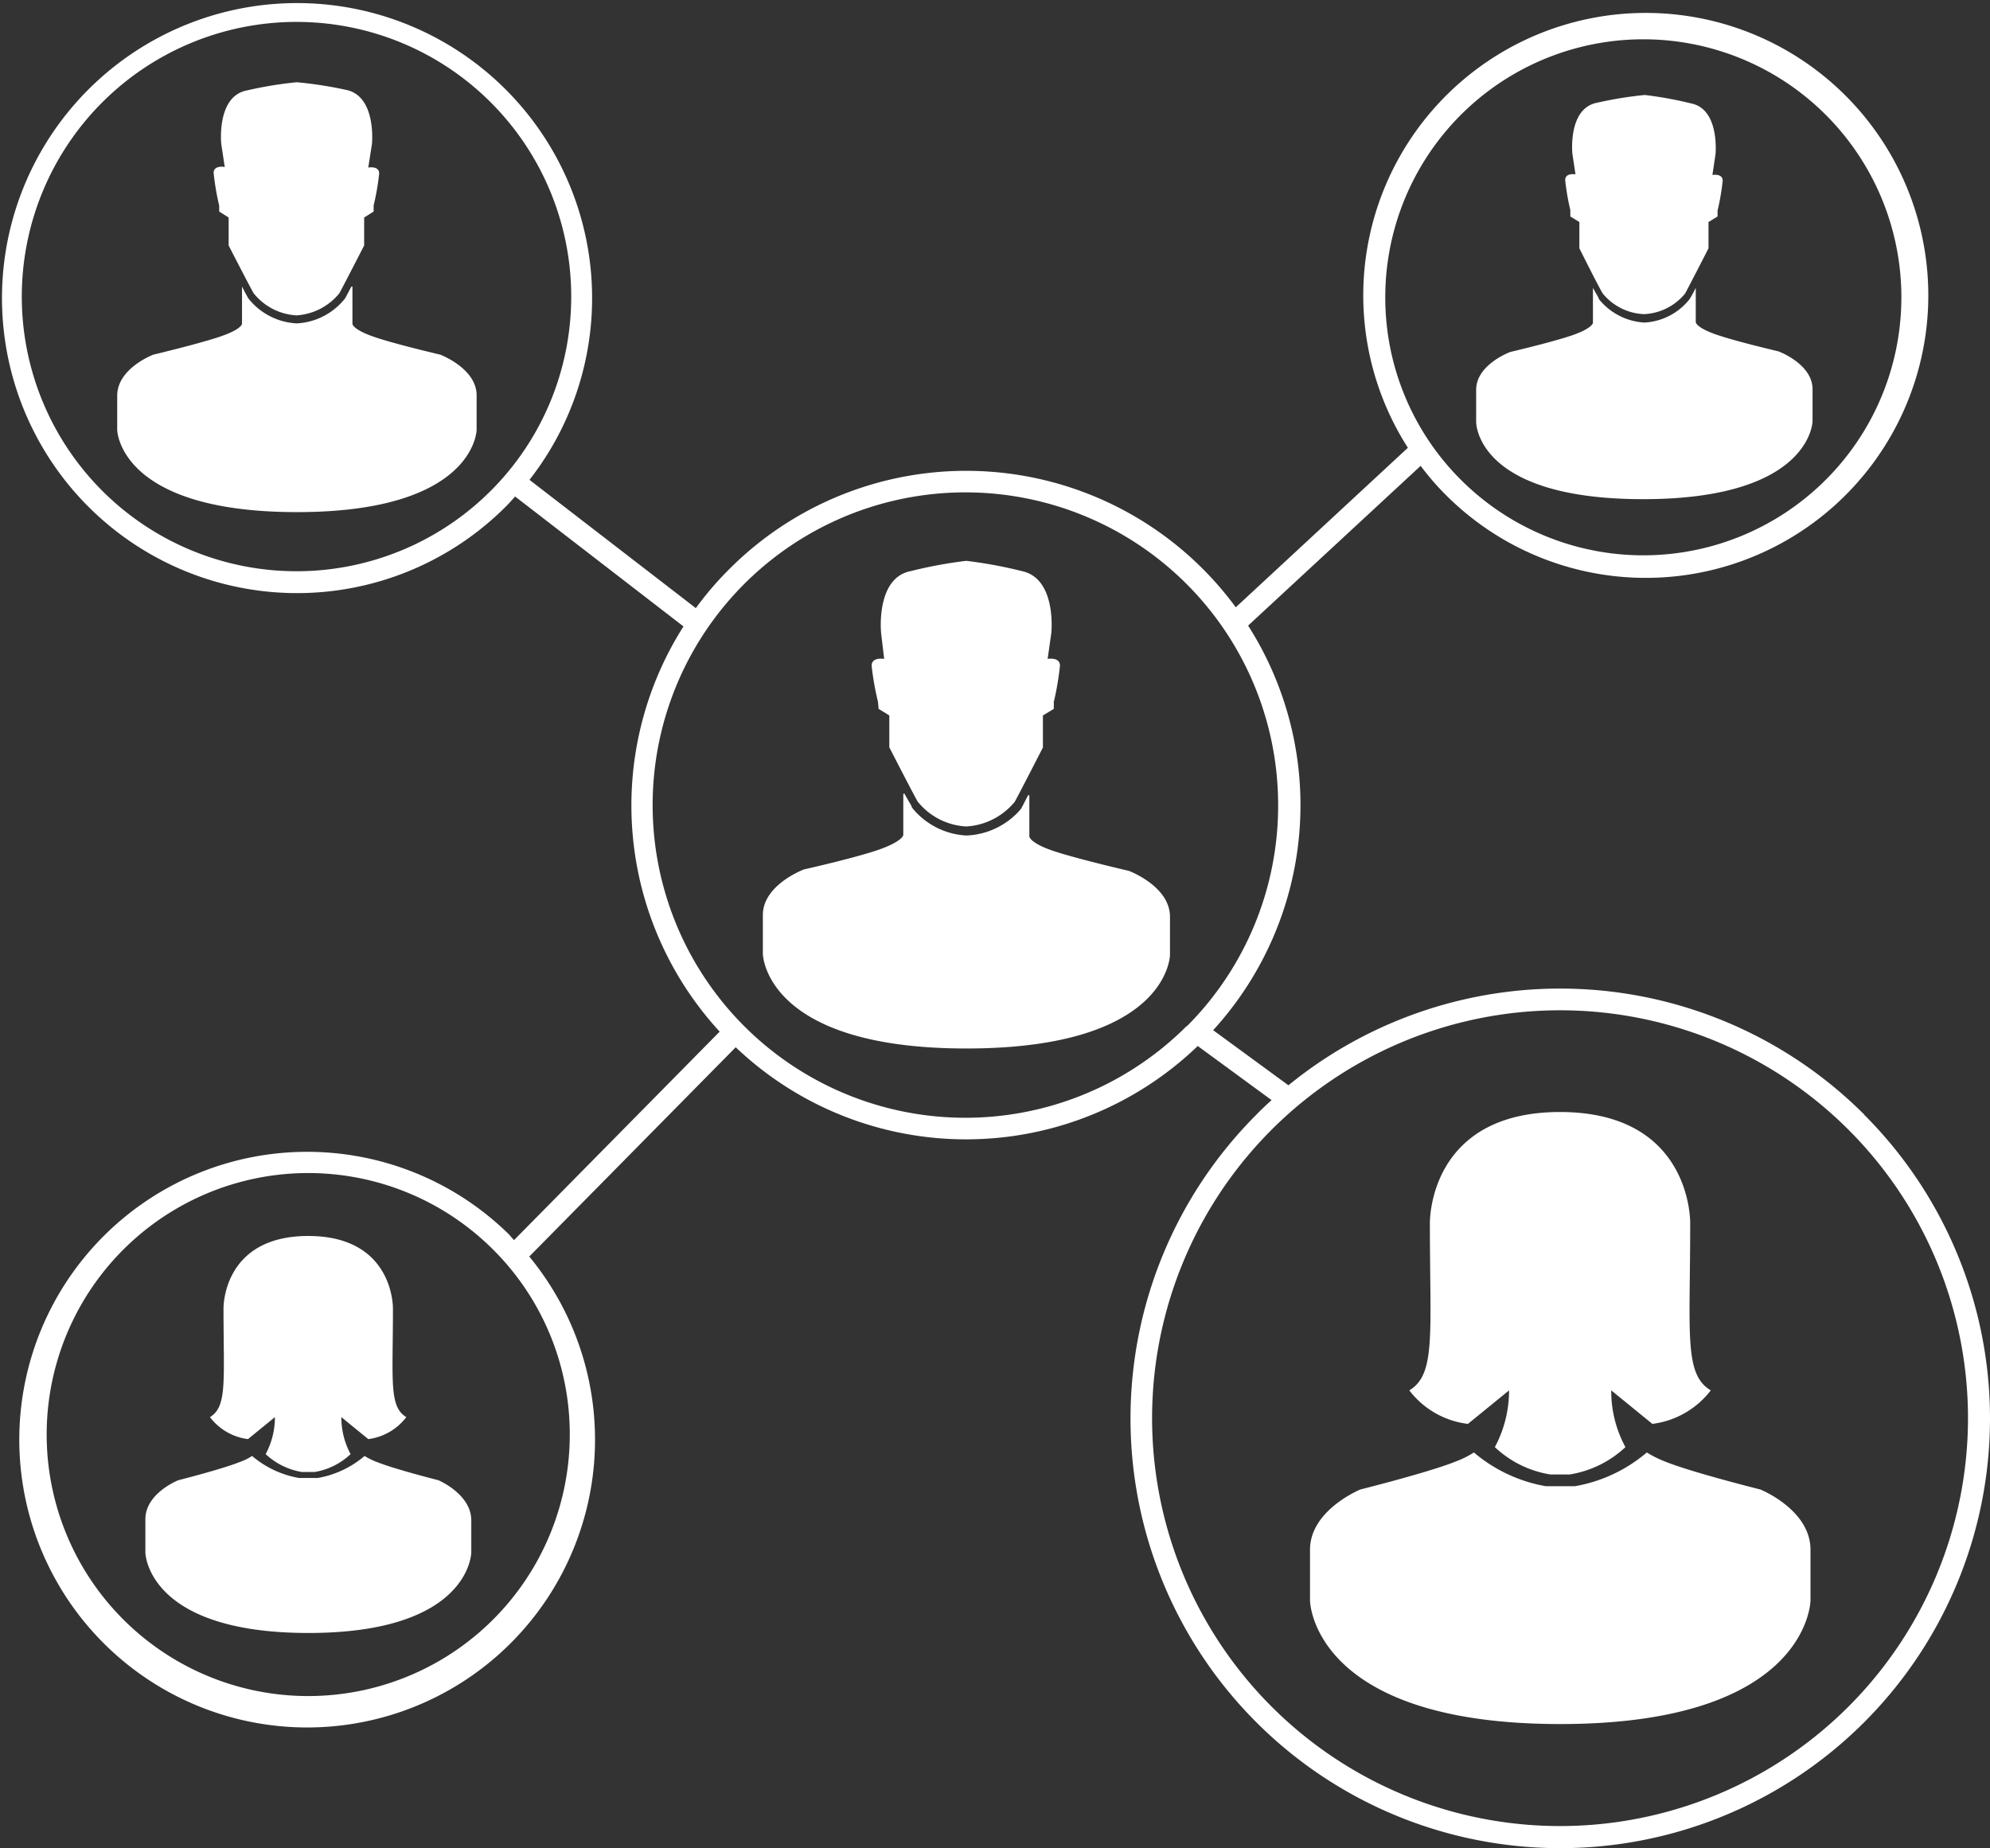 <svg xmlns="http://www.w3.org/2000/svg" viewBox="0 0 96.78 89.89"><rect x="0" y="0" width="96.78" height="89.89" fill="#333333" stroke="none"/><defs><style>.cls-1{fill:#fff;}</style></defs><g id="圖層_2" data-name="圖層 2"><g id="設計"><path class="cls-1" d="M42.73,34.48l.52.32v1.55s1.21,2.36,1.38,2.64A3.24,3.24,0,0,0,47,40.2h0A3.29,3.29,0,0,0,49.35,39c.16-.28,1.37-2.64,1.37-2.64V34.8l.53-.32v-.34a13.91,13.91,0,0,0,.3-1.76c0-.44-.6-.33-.6-.33l.18-1.27s.27-2.64-1.43-3a21.68,21.68,0,0,0-2.71-.5h0a21.68,21.68,0,0,0-2.7.5c-1.71.33-1.44,3-1.44,3L43,32.05s-.61-.11-.61.33a13.5,13.5,0,0,0,.31,1.76Z"/><path class="cls-1" d="M54.9,42.36s-2.68-.62-3.76-1-1.08-.68-1.08-.68v-2H50c-.17.33-.3.59-.35.67A3.66,3.66,0,0,1,47,40.64h0a3.63,3.63,0,0,1-2.65-1.36c0-.08-.19-.34-.36-.67h-.06v2s0,.28-1.08.68-3.75,1-3.75,1-2,.74-2,2.22v1.88S37.15,51,47,51s9.9-4.55,9.9-4.55V44.58C56.89,43.1,54.9,42.36,54.9,42.36Z"/><path class="cls-1" d="M12.06,70l1.31-1.07a3.79,3.79,0,0,1-.45,1.8,3.39,3.39,0,0,0,1.76.87h.62a3.32,3.32,0,0,0,1.75-.87,3.79,3.79,0,0,1-.45-1.8L17.91,70a2.75,2.75,0,0,0,1.85-1.07c-.85-.51-.65-1.76-.65-5.28,0,0,.07-3.53-4.12-3.53s-4.12,3.53-4.12,3.53c0,3.52.19,4.77-.66,5.28A2.75,2.75,0,0,0,12.06,70Z"/><path class="cls-1" d="M21.32,72s-2.14-.54-3-.89a3.22,3.22,0,0,1-.59-.29,4.76,4.76,0,0,1-2.27,1.07h-.92a4.75,4.75,0,0,1-2.28-1.07,2.67,2.67,0,0,1-.59.29c-.86.35-3,.89-3,.89s-1.6.63-1.6,1.9v1.62s.06,3.91,7.93,3.91,7.92-3.91,7.92-3.91V73.94C22.91,72.67,21.32,72,21.32,72Z"/><path class="cls-1" d="M71.39,69.26l2-1.63a5.83,5.83,0,0,1-.69,2.76,5.09,5.09,0,0,0,2.7,1.33h.94a5.16,5.16,0,0,0,2.71-1.33,5.7,5.7,0,0,1-.69-2.76l2,1.63a4.25,4.25,0,0,0,2.84-1.63c-1.31-.79-1-2.71-1-8.12,0,0,.12-5.42-6.33-5.42s-6.33,5.42-6.33,5.42c0,5.41.3,7.33-1,8.12A4.22,4.22,0,0,0,71.39,69.26Z"/><path class="cls-1" d="M85.61,72.45S82.32,71.63,81,71.1a5.44,5.44,0,0,1-.91-.45,7.33,7.33,0,0,1-3.49,1.64H75.17a7.37,7.37,0,0,1-3.49-1.64,4.74,4.74,0,0,1-.91.45c-1.33.53-4.61,1.35-4.61,1.35s-2.45,1-2.45,2.93v2.48s.08,6,12.17,6,12.17-6,12.17-6V75.38C88.05,73.43,85.61,72.45,85.61,72.45Z"/><path class="cls-1" d="M90.66,54.21a20.91,20.91,0,0,0-28-1.42L59,50.11A16.24,16.24,0,0,0,60.7,30.43l8.39-7.77a13.14,13.14,0,0,0,1.2,1.39,13.74,13.74,0,1,0-1.82-2.27L60.1,29.54a16.27,16.27,0,0,0-24.61-1.88,15.91,15.91,0,0,0-1.65,1.92l-8.09-6.24a14.35,14.35,0,1,0-1.13,1.28c.15-.15.29-.31.43-.47l8.19,6.32A16.24,16.24,0,0,0,35,50.18L25,60.32c-.09-.09-.17-.19-.26-.29a14,14,0,1,0,1,1.09L35.78,50.94a16.25,16.25,0,0,0,22.47-.06l3.59,2.63c-.25.23-.5.46-.74.71a20.9,20.9,0,1,0,29.56,0ZM67.37,14.42A12.55,12.55,0,1,1,71,23.29,12.52,12.52,0,0,1,67.37,14.42Zm-43.5,9.45a13.36,13.36,0,1,1,3.91-9.45A13.34,13.34,0,0,1,23.87,23.87Zm3.84,45.91a12.72,12.72,0,1,1-3.73-9A12.67,12.67,0,0,1,27.71,69.78Zm30-19.87a15.21,15.21,0,1,1,4.45-10.75A15.18,15.18,0,0,1,57.73,49.91ZM89.91,83a19.84,19.84,0,1,1,5.8-14A19.87,19.87,0,0,1,89.91,83Z"/><path class="cls-1" d="M10.66,10.29l.46.29v1.36s1.07,2.09,1.22,2.33a2.87,2.87,0,0,0,2.08,1.07h0a2.92,2.92,0,0,0,2.08-1.07c.14-.24,1.21-2.33,1.21-2.33V10.58l.46-.29V10a12.16,12.16,0,0,0,.27-1.56c0-.39-.53-.29-.53-.29L18.09,7s.23-2.34-1.27-2.63A19.38,19.38,0,0,0,14.43,4h0A19.38,19.38,0,0,0,12,4.4C10.52,4.69,10.76,7,10.76,7l.17,1.12s-.54-.1-.54.29A12.16,12.16,0,0,0,10.66,10Z"/><path class="cls-1" d="M21.41,17.25s-2.36-.55-3.32-.9-.95-.6-.95-.6V13.94h-.05c-.16.29-.27.52-.32.59a3.2,3.2,0,0,1-2.34,1.2h0a3.2,3.2,0,0,1-2.34-1.2c-.05-.07-.17-.3-.32-.59h0v1.81s0,.25-1,.6-3.31.9-3.31.9-1.76.66-1.76,2v1.66s.06,4,8.74,4,8.74-4,8.74-4V19.21C23.16,17.91,21.41,17.25,21.41,17.25Z"/><path class="cls-1" d="M76.37,10.53l.44.27v1.28s1,2,1.14,2.2a2.73,2.73,0,0,0,2,1h0a2.73,2.73,0,0,0,2-1c.13-.23,1.14-2.2,1.14-2.2V10.8l.44-.27v-.28a11.66,11.66,0,0,0,.25-1.46c0-.37-.5-.28-.5-.28l.15-1s.22-2.2-1.19-2.48a18.58,18.58,0,0,0-2.25-.41h0A18.58,18.58,0,0,0,77.66,5c-1.42.28-1.19,2.48-1.19,2.48l.15,1s-.5-.09-.5.28a11.66,11.66,0,0,0,.25,1.46Z"/><path class="cls-1" d="M79.91,24.28c8.18,0,8.24-3.79,8.24-3.79V18.93c0-1.23-1.66-1.84-1.66-1.84s-2.22-.52-3.12-.85-.9-.57-.9-.57V14h0a5.63,5.63,0,0,1-.3.55,3,3,0,0,1-2.2,1.14h0a3.07,3.07,0,0,1-2.21-1.14c0-.06-.15-.28-.29-.55h0v1.7s0,.24-.9.57-3.12.85-3.12.85-1.66.61-1.66,1.84v1.56S71.74,24.28,79.91,24.28Z"/></g></g></svg>